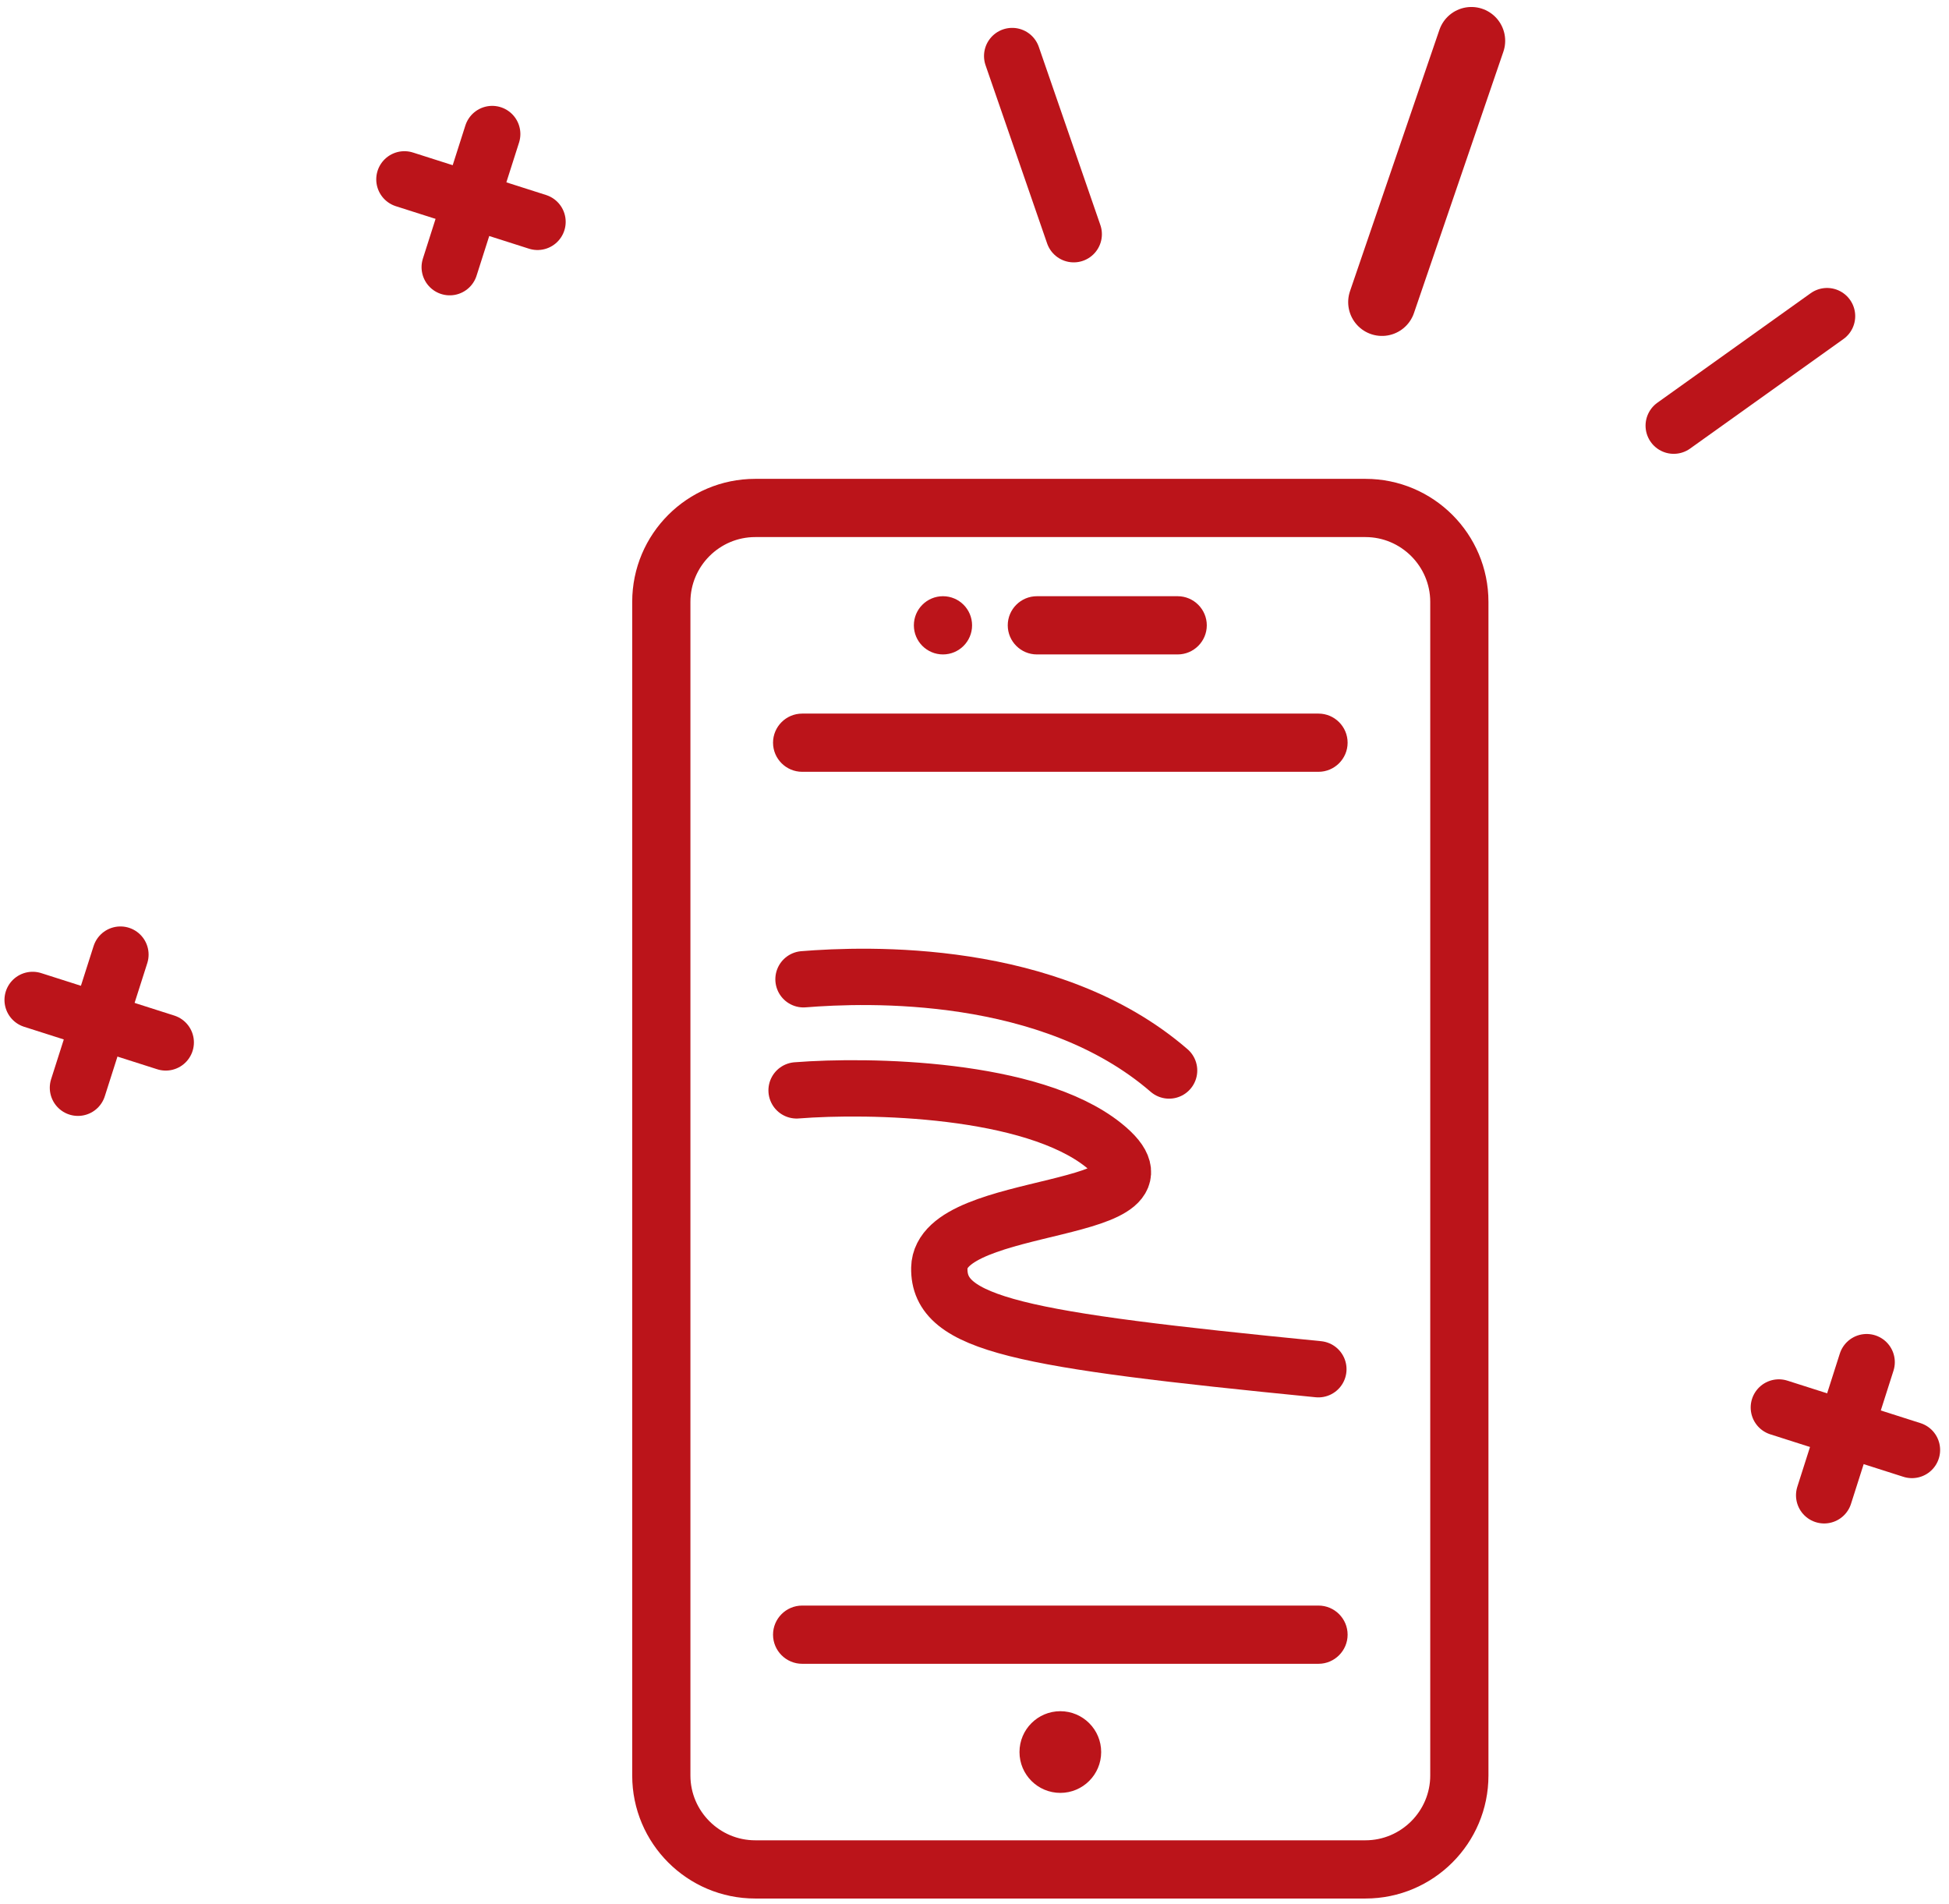 <svg width="173" height="169" viewBox="0 0 173 169" fill="none" xmlns="http://www.w3.org/2000/svg">
<path d="M121.203 168H67.034C61.284 168 56.617 163.333 56.617 157.583V53.417C56.617 47.667 61.284 43 67.034 43H121.203C126.953 43 131.62 47.667 131.62 53.417V157.583C131.62 163.333 126.953 168 121.203 168ZM67.034 47.167C63.596 47.167 60.784 49.979 60.784 53.417V157.583C60.784 161.021 63.596 163.833 67.034 163.833H121.203C124.64 163.833 127.453 161.021 127.453 157.583V53.417C127.453 49.979 124.64 47.167 121.203 47.167H67.034Z" fill="#BB141A" stroke="#BB141A"/>
<path d="M117.036 68H71.201C70.055 68 69.117 67.063 69.117 65.917C69.117 64.771 70.055 63.834 71.201 63.834H117.036C118.182 63.834 119.119 64.771 119.119 65.917C119.119 67.063 118.182 68 117.036 68Z" fill="#BB141A" stroke="#BB141A"/>
<path d="M117.036 147.167H71.201C70.055 147.167 69.117 146.229 69.117 145.083C69.117 143.937 70.055 143 71.201 143H117.036C118.182 143 119.119 143.937 119.119 145.083C119.119 146.229 118.182 147.167 117.036 147.167Z" fill="#BB141A" stroke="#BB141A"/>
<path d="M94.118 158.625C95.844 158.625 97.244 157.226 97.244 155.5C97.244 153.774 95.844 152.375 94.118 152.375C92.392 152.375 90.993 153.774 90.993 155.5C90.993 157.226 92.392 158.625 94.118 158.625Z" fill="#BB141A" stroke="#BB141A"/>
<path d="M104.535 57.583H92.035C90.889 57.583 89.951 56.646 89.951 55.5C89.951 54.354 90.889 53.416 92.035 53.416H104.535C105.681 53.416 106.619 54.354 106.619 55.5C106.619 56.646 105.681 57.583 104.535 57.583Z" fill="#BB141A" stroke="#BB141A"/>
<path d="M83.701 57.583C84.852 57.583 85.785 56.65 85.785 55.5C85.785 54.349 84.852 53.416 83.701 53.416C82.551 53.416 81.618 54.349 81.618 55.5C81.618 56.65 82.551 57.583 83.701 57.583Z" fill="#BB141A" stroke="#BB141A"/>
<path d="M70.708 96.774C77.136 96.268 91.586 96.532 97.964 101.64C105.935 108.025 83.503 106.244 83.377 112.535C83.277 117.569 90.464 118.899 117.023 121.523M71.322 86.913C76.88 86.466 93.206 85.869 103.773 95.01" stroke="#BB141A" stroke-width="5" stroke-linecap="round"/>
<path d="M122.669 26.815L130.605 3.62" stroke="#BB141A" stroke-width="6" stroke-linecap="round" stroke-linejoin="round"/>
<path d="M148.565 37.779L162.175 28.058" stroke="#BB141A" stroke-width="5" stroke-linecap="round" stroke-linejoin="round"/>
<path d="M95.308 20.786L89.844 4.974" stroke="#BB141A" stroke-width="5" stroke-linecap="round" stroke-linejoin="round"/>
<path d="M43.69 11.896L39.919 23.712" stroke="#BB141A" stroke-width="5" stroke-linecap="round" stroke-linejoin="round"/>
<path d="M47.712 19.69L35.897 15.919" stroke="#BB141A" stroke-width="5" stroke-linecap="round" stroke-linejoin="round"/>
<path d="M165.69 120.896L161.919 132.712" stroke="#BB141A" stroke-width="5" stroke-linecap="round" stroke-linejoin="round"/>
<path d="M169.712 128.69L157.897 124.919" stroke="#BB141A" stroke-width="5" stroke-linecap="round" stroke-linejoin="round"/>
<path d="M10.69 84.725L6.919 96.541" stroke="#BB141A" stroke-width="5" stroke-linecap="round" stroke-linejoin="round"/>
<path d="M14.712 92.518L2.897 88.748" stroke="#BB141A" stroke-width="5" stroke-linecap="round" stroke-linejoin="round"/>
</svg>
